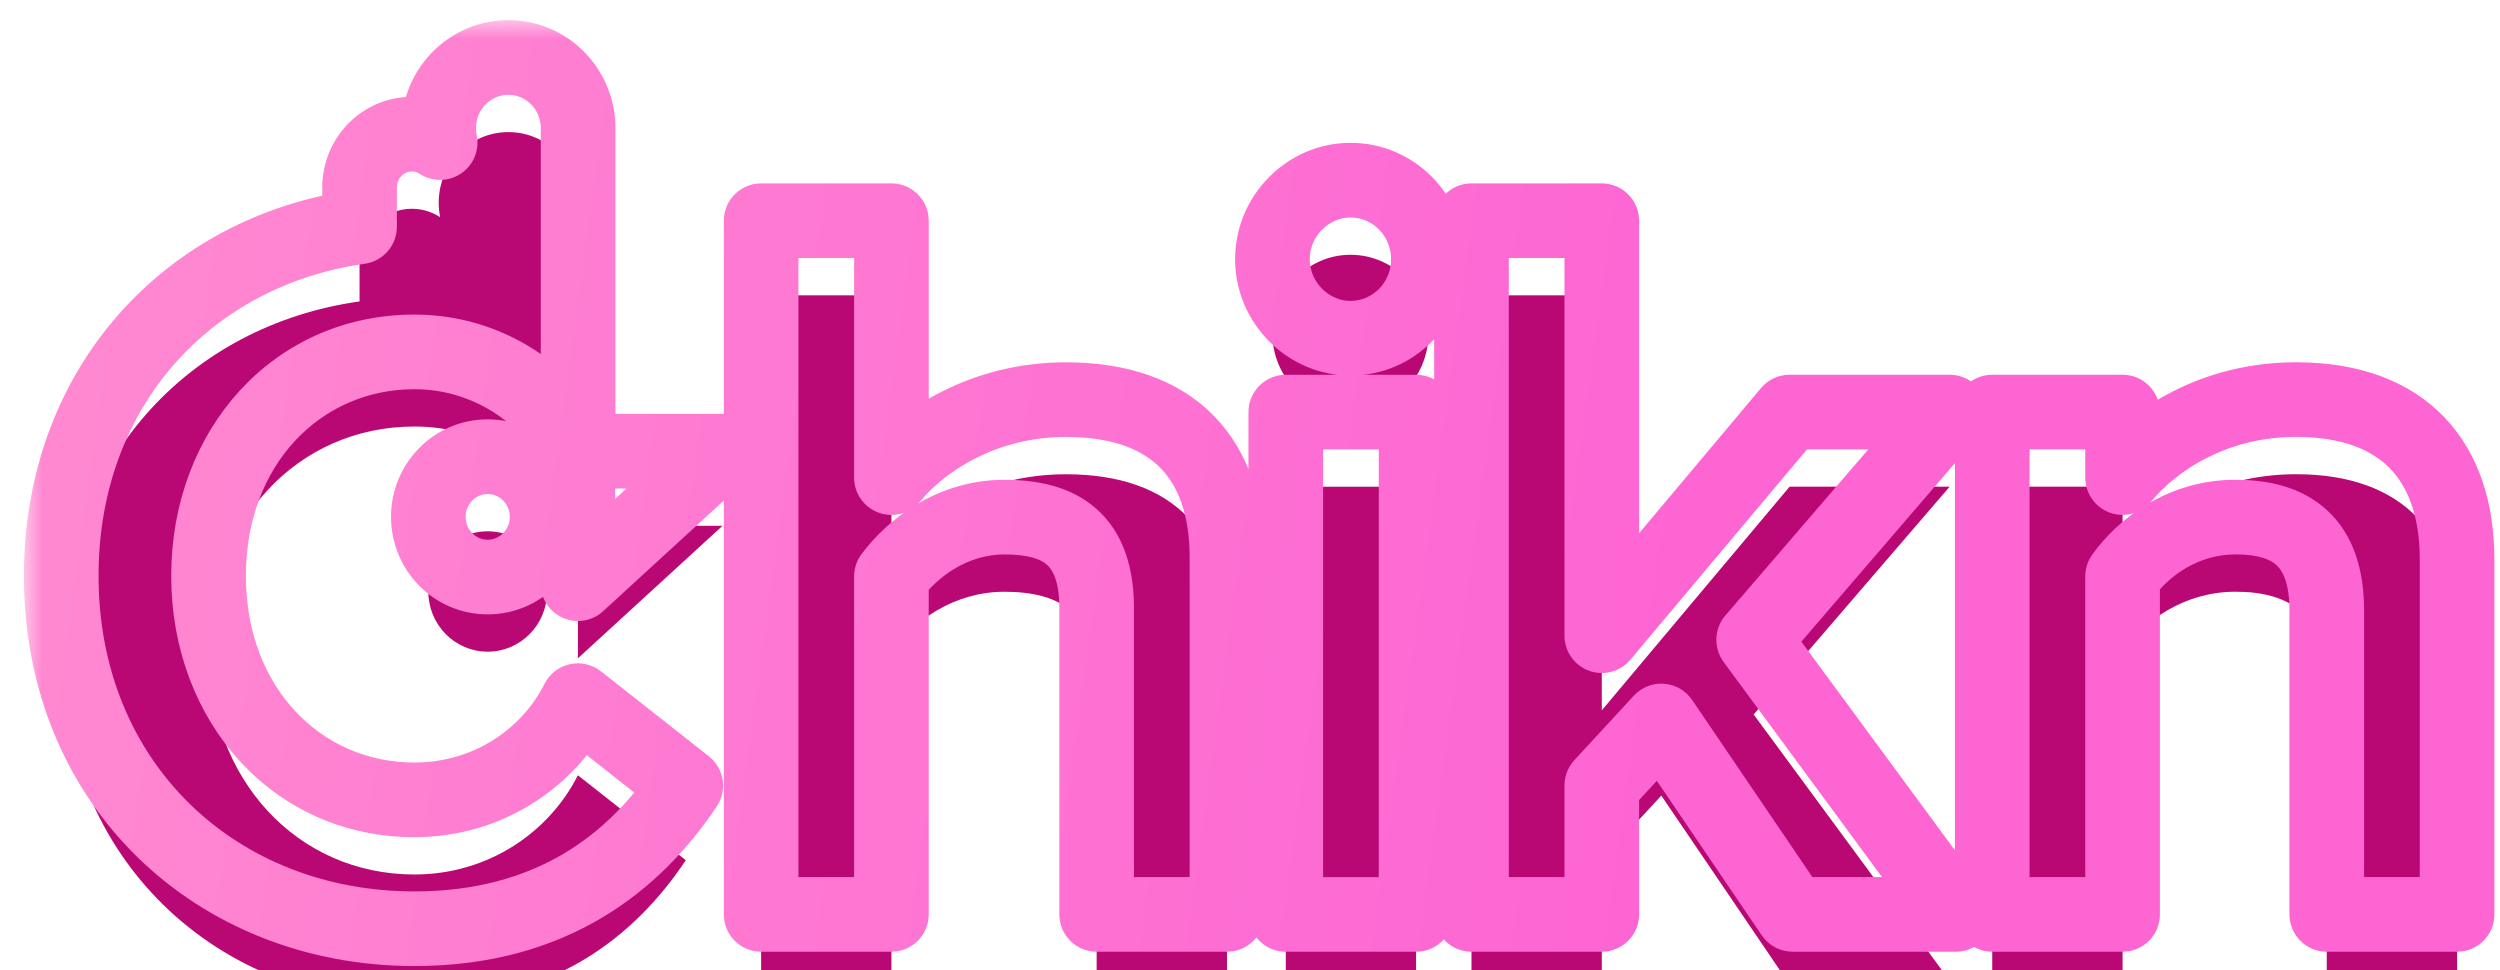 <svg width="67" height="26" viewBox="0 0 67 26" fill="none" xmlns="http://www.w3.org/2000/svg">
<mask id="path-1-outside-1_418_16499" maskUnits="userSpaceOnUse" x="0.641" y="0.54" width="67" height="26" fill="black">
<rect fill="white" x="0.641" y="0.54" width="67" height="26"/>
<path fill-rule="evenodd" clip-rule="evenodd" d="M11.037 3.595C10.284 3.595 9.67 4.198 9.64 4.954L9.636 4.955V6.078C5.074 6.721 1.641 10.347 1.641 15.433C1.641 21.052 5.832 24.89 11.105 24.89C14.816 24.89 17.029 23.08 18.379 21.054L15.487 18.777C14.729 20.284 13.107 21.436 11.105 21.436C7.969 21.436 5.589 18.887 5.589 15.433C5.589 11.98 7.968 9.431 11.105 9.431C13.107 9.431 14.736 10.61 15.493 12.09V7.037L15.493 7.037V3.337L15.49 3.338C15.441 2.336 14.625 1.54 13.625 1.54C12.593 1.54 11.757 2.388 11.757 3.433C11.757 3.566 11.771 3.696 11.796 3.821C11.578 3.678 11.317 3.595 11.037 3.595ZM14.662 13.852C14.662 14.743 13.949 15.465 13.07 15.465C12.191 15.465 11.479 14.743 11.479 13.852C11.479 12.961 12.191 12.239 13.07 12.239C13.949 12.239 14.662 12.961 14.662 13.852ZM19.363 12.092H15.488V15.643L19.363 12.092ZM29.391 16.312C29.391 14.444 28.429 13.859 26.916 13.859C25.568 13.859 24.496 14.639 23.89 15.448V24.506H20.398V5.915H23.89V12.8C24.743 11.769 26.393 10.71 28.566 10.71C31.48 10.71 32.883 12.326 32.883 14.946V24.506H29.39V16.312H29.391ZM36.191 4.828C35.063 4.828 34.101 5.776 34.101 6.947C34.101 8.117 35.064 9.065 36.191 9.065C37.346 9.065 38.281 8.117 38.281 6.947C38.281 5.776 37.346 4.828 36.191 4.828ZM37.951 11.044H34.459V24.507H37.951V11.044ZM44.523 19.322L42.928 21.05V24.506H39.436V5.915H42.928V17.037L47.961 11.043H52.251L46.998 17.148L52.416 24.506H48.043L44.523 19.322ZM59.91 13.858C61.395 13.858 62.358 14.5 62.358 16.367H62.357V24.506H65.85V15.001C65.85 12.381 64.447 10.709 61.532 10.709C59.36 10.709 57.737 11.768 56.885 12.799V11.043H53.392V24.506H56.885V15.447C57.463 14.639 58.535 13.858 59.91 13.858Z"/>
</mask>
<g filter="url(#filter0_i_418_16499)">
<path fill-rule="evenodd" clip-rule="evenodd" d="M11.037 3.595C10.284 3.595 9.67 4.198 9.64 4.954L9.636 4.955V6.078C5.074 6.721 1.641 10.347 1.641 15.433C1.641 21.052 5.832 24.89 11.105 24.89C14.816 24.89 17.029 23.08 18.379 21.054L15.487 18.777C14.729 20.284 13.107 21.436 11.105 21.436C7.969 21.436 5.589 18.887 5.589 15.433C5.589 11.98 7.968 9.431 11.105 9.431C13.107 9.431 14.736 10.61 15.493 12.09V7.037L15.493 7.037V3.337L15.49 3.338C15.441 2.336 14.625 1.54 13.625 1.54C12.593 1.54 11.757 2.388 11.757 3.433C11.757 3.566 11.771 3.696 11.796 3.821C11.578 3.678 11.317 3.595 11.037 3.595ZM14.662 13.852C14.662 14.743 13.949 15.465 13.07 15.465C12.191 15.465 11.479 14.743 11.479 13.852C11.479 12.961 12.191 12.239 13.07 12.239C13.949 12.239 14.662 12.961 14.662 13.852ZM19.363 12.092H15.488V15.643L19.363 12.092ZM29.391 16.312C29.391 14.444 28.429 13.859 26.916 13.859C25.568 13.859 24.496 14.639 23.89 15.448V24.506H20.398V5.915H23.89V12.8C24.743 11.769 26.393 10.71 28.566 10.71C31.48 10.71 32.883 12.326 32.883 14.946V24.506H29.39V16.312H29.391ZM36.191 4.828C35.063 4.828 34.101 5.776 34.101 6.947C34.101 8.117 35.064 9.065 36.191 9.065C37.346 9.065 38.281 8.117 38.281 6.947C38.281 5.776 37.346 4.828 36.191 4.828ZM37.951 11.044H34.459V24.507H37.951V11.044ZM44.523 19.322L42.928 21.05V24.506H39.436V5.915H42.928V17.037L47.961 11.043H52.251L46.998 17.148L52.416 24.506H48.043L44.523 19.322ZM59.91 13.858C61.395 13.858 62.358 14.5 62.358 16.367H62.357V24.506H65.85V15.001C65.85 12.381 64.447 10.709 61.532 10.709C59.36 10.709 57.737 11.768 56.885 12.799V11.043H53.392V24.506H56.885V15.447C57.463 14.639 58.535 13.858 59.91 13.858Z" fill="#B90874"/>
</g>
<path d="M9.64 4.954L9.906 5.918C10.326 5.802 10.622 5.428 10.639 4.994L9.64 4.954ZM9.636 4.955L9.37 3.991C8.937 4.111 8.636 4.505 8.636 4.955H9.636ZM9.636 6.078L9.776 7.069C10.269 6.999 10.636 6.577 10.636 6.078H9.636ZM18.379 21.054L19.211 21.609C19.5 21.175 19.407 20.591 18.998 20.269L18.379 21.054ZM15.487 18.777L16.105 17.991C15.869 17.805 15.562 17.735 15.269 17.801C14.976 17.866 14.728 18.059 14.593 18.328L15.487 18.777ZM15.493 12.09L14.603 12.545C14.813 12.957 15.278 13.17 15.727 13.062C16.177 12.954 16.493 12.552 16.493 12.09H15.493ZM15.493 7.037H16.493C16.493 6.675 16.297 6.341 15.981 6.164L15.493 7.037ZM15.493 7.037H14.493C14.493 7.399 14.689 7.733 15.005 7.909L15.493 7.037ZM15.493 3.337H16.493C16.493 3.025 16.347 2.73 16.099 2.541C15.85 2.352 15.528 2.29 15.227 2.373L15.493 3.337ZM15.49 3.338L14.491 3.387C14.506 3.69 14.658 3.97 14.904 4.148C15.15 4.326 15.464 4.382 15.757 4.301L15.49 3.338ZM11.796 3.821L11.248 4.658C11.586 4.879 12.024 4.876 12.358 4.649C12.693 4.422 12.857 4.016 12.776 3.62L11.796 3.821ZM15.488 12.092V11.092C14.936 11.092 14.488 11.539 14.488 12.092H15.488ZM19.363 12.092L20.038 12.829C20.342 12.55 20.444 12.113 20.295 11.729C20.145 11.345 19.775 11.092 19.363 11.092V12.092ZM15.488 15.643H14.488C14.488 16.04 14.723 16.399 15.086 16.558C15.449 16.718 15.872 16.648 16.164 16.38L15.488 15.643ZM29.391 16.312V17.312C29.943 17.312 30.391 16.864 30.391 16.312H29.391ZM23.89 15.448L23.09 14.848C22.96 15.021 22.89 15.232 22.89 15.448H23.89ZM23.89 24.506V25.506C24.443 25.506 24.89 25.059 24.89 24.506H23.89ZM20.398 24.506H19.398C19.398 25.059 19.845 25.506 20.398 25.506V24.506ZM20.398 5.915V4.915C19.845 4.915 19.398 5.363 19.398 5.915H20.398ZM23.89 5.915H24.89C24.89 5.363 24.443 4.915 23.89 4.915V5.915ZM23.89 12.8H22.89C22.89 13.222 23.155 13.598 23.552 13.741C23.949 13.884 24.392 13.762 24.661 13.437L23.89 12.8ZM32.883 24.506V25.506C33.435 25.506 33.883 25.059 33.883 24.506H32.883ZM29.39 24.506H28.39C28.39 25.059 28.838 25.506 29.39 25.506V24.506ZM29.39 16.312V15.312C28.838 15.312 28.39 15.76 28.39 16.312H29.39ZM36.191 9.065L36.19 10.065H36.191V9.065ZM34.459 11.044V10.044C33.906 10.044 33.459 10.491 33.459 11.044H34.459ZM37.951 11.044H38.951C38.951 10.491 38.504 10.044 37.951 10.044V11.044ZM34.459 24.507H33.459C33.459 25.059 33.906 25.507 34.459 25.507V24.507ZM37.951 24.507V25.507C38.504 25.507 38.951 25.059 38.951 24.507H37.951ZM42.928 21.05L42.193 20.372C42.023 20.556 41.928 20.799 41.928 21.05H42.928ZM44.523 19.322L45.35 18.76C45.179 18.508 44.902 18.347 44.597 18.324C44.293 18.302 43.995 18.419 43.788 18.643L44.523 19.322ZM42.928 24.506V25.506C43.481 25.506 43.928 25.058 43.928 24.506H42.928ZM39.436 24.506H38.436C38.436 25.058 38.883 25.506 39.436 25.506V24.506ZM39.436 5.915V4.915C38.883 4.915 38.436 5.363 38.436 5.915H39.436ZM42.928 5.915H43.928C43.928 5.363 43.481 4.915 42.928 4.915V5.915ZM42.928 17.037H41.928C41.928 17.457 42.191 17.832 42.586 17.976C42.981 18.12 43.424 18.002 43.694 17.68L42.928 17.037ZM47.961 11.043V10.043C47.665 10.043 47.385 10.174 47.195 10.4L47.961 11.043ZM52.251 11.043L53.009 11.696C53.264 11.399 53.323 10.982 53.16 10.627C52.997 10.271 52.642 10.043 52.251 10.043V11.043ZM46.998 17.148L46.24 16.495C45.936 16.849 45.917 17.365 46.193 17.741L46.998 17.148ZM52.416 24.506V25.506C52.793 25.506 53.138 25.294 53.308 24.958C53.478 24.621 53.445 24.217 53.221 23.914L52.416 24.506ZM48.043 24.506L47.216 25.068C47.402 25.342 47.712 25.506 48.043 25.506V24.506ZM62.358 16.367V17.367C62.91 17.367 63.358 16.919 63.358 16.367H62.358ZM62.357 16.367V15.367C61.805 15.367 61.357 15.815 61.357 16.367H62.357ZM62.357 24.506H61.357C61.357 25.058 61.805 25.506 62.357 25.506V24.506ZM65.85 24.506V25.506C66.402 25.506 66.85 25.058 66.85 24.506H65.85ZM56.885 12.799H55.885C55.885 13.221 56.15 13.597 56.546 13.74C56.943 13.883 57.387 13.761 57.656 13.436L56.885 12.799ZM56.885 11.043H57.885C57.885 10.491 57.437 10.043 56.885 10.043V11.043ZM53.392 11.043V10.043C52.84 10.043 52.392 10.491 52.392 11.043H53.392ZM53.392 24.506H52.392C52.392 25.058 52.84 25.506 53.392 25.506V24.506ZM56.885 24.506V25.506C57.437 25.506 57.885 25.058 57.885 24.506H56.885ZM56.885 15.447L56.072 14.865C55.95 15.035 55.885 15.238 55.885 15.447H56.885ZM10.639 4.994C10.649 4.76 10.835 4.595 11.037 4.595V2.595C9.733 2.595 8.692 3.636 8.641 4.914L10.639 4.994ZM9.903 5.919L9.906 5.918L9.374 3.99L9.37 3.991L9.903 5.919ZM10.636 6.078V4.955H8.636V6.078H10.636ZM2.641 15.433C2.641 10.857 5.696 7.643 9.776 7.069L9.497 5.088C4.453 5.798 0.641 9.837 0.641 15.433H2.641ZM11.105 23.89C6.359 23.89 2.641 20.475 2.641 15.433H0.641C0.641 21.63 5.305 25.89 11.105 25.89V23.89ZM17.547 20.5C16.342 22.307 14.416 23.89 11.105 23.89V25.89C15.216 25.89 17.715 23.854 19.211 21.609L17.547 20.5ZM14.868 19.562L17.76 21.84L18.998 20.269L16.105 17.991L14.868 19.562ZM11.105 22.436C13.505 22.436 15.462 21.053 16.38 19.226L14.593 18.328C13.996 19.516 12.709 20.436 11.105 20.436V22.436ZM4.589 15.433C4.589 19.363 7.343 22.436 11.105 22.436V20.436C8.594 20.436 6.589 18.411 6.589 15.433H4.589ZM11.105 8.431C7.342 8.431 4.589 11.504 4.589 15.433H6.589C6.589 12.455 8.594 10.431 11.105 10.431V8.431ZM16.383 11.634C15.469 9.847 13.511 8.431 11.105 8.431V10.431C12.702 10.431 14.003 11.373 14.603 12.545L16.383 11.634ZM14.493 7.037V12.09H16.493V7.037H14.493ZM15.005 7.909L15.005 7.91L15.981 6.164L15.981 6.164L15.005 7.909ZM14.493 3.337V7.037H16.493V3.337H14.493ZM15.757 4.301L15.759 4.301L15.227 2.373L15.224 2.374L15.757 4.301ZM13.625 2.54C14.077 2.54 14.468 2.904 14.491 3.387L16.489 3.289C16.415 1.769 15.172 0.54 13.625 0.54V2.54ZM12.757 3.433C12.757 2.927 13.158 2.54 13.625 2.54V0.54C12.028 0.54 10.757 1.848 10.757 3.433H12.757ZM12.776 3.62C12.764 3.561 12.757 3.498 12.757 3.433H10.757C10.757 3.634 10.778 3.832 10.817 4.023L12.776 3.62ZM11.037 4.595C11.116 4.595 11.187 4.617 11.248 4.658L12.345 2.985C11.969 2.739 11.519 2.595 11.037 2.595V4.595ZM13.07 16.465C14.514 16.465 15.662 15.283 15.662 13.852H13.662C13.662 14.203 13.384 14.465 13.07 14.465V16.465ZM10.479 13.852C10.479 15.283 11.626 16.465 13.07 16.465V14.465C12.756 14.465 12.479 14.203 12.479 13.852H10.479ZM13.07 11.239C11.626 11.239 10.479 12.422 10.479 13.852H12.479C12.479 13.501 12.756 13.239 13.07 13.239V11.239ZM15.662 13.852C15.662 12.422 14.514 11.239 13.07 11.239V13.239C13.384 13.239 13.662 13.501 13.662 13.852H15.662ZM15.488 13.092H19.363V11.092H15.488V13.092ZM16.488 15.643V12.092H14.488V15.643H16.488ZM18.687 11.354L14.813 14.906L16.164 16.38L20.038 12.829L18.687 11.354ZM26.916 14.859C27.574 14.859 27.897 14.992 28.058 15.134C28.194 15.254 28.391 15.539 28.391 16.312H30.391C30.391 15.217 30.106 14.275 29.383 13.636C28.685 13.019 27.77 12.859 26.916 12.859V14.859ZM24.691 16.047C25.164 15.415 25.968 14.859 26.916 14.859V12.859C25.169 12.859 23.827 13.864 23.09 14.848L24.691 16.047ZM24.89 24.506V15.448H22.89V24.506H24.89ZM20.398 25.506H23.89V23.506H20.398V25.506ZM19.398 5.915V24.506H21.398V5.915H19.398ZM23.89 4.915H20.398V6.915H23.89V4.915ZM24.89 12.8V5.915H22.89V12.8H24.89ZM28.566 9.71C26.063 9.71 24.141 10.927 23.12 12.163L24.661 13.437C25.345 12.61 26.723 11.71 28.566 11.71V9.71ZM33.883 14.946C33.883 13.466 33.485 12.121 32.533 11.146C31.576 10.168 30.204 9.71 28.566 9.71V11.71C29.842 11.71 30.629 12.06 31.102 12.544C31.58 13.033 31.883 13.807 31.883 14.946H33.883ZM33.883 24.506V14.946H31.883V24.506H33.883ZM29.39 25.506H32.883V23.506H29.39V25.506ZM28.39 16.312V24.506H30.39V16.312H28.39ZM29.391 15.312H29.39V17.312H29.391V15.312ZM35.101 6.947C35.101 6.324 35.62 5.828 36.191 5.828V3.828C34.507 3.828 33.101 5.228 33.101 6.947H35.101ZM36.191 8.065C35.62 8.065 35.101 7.568 35.101 6.947H33.101C33.101 8.665 34.508 10.064 36.19 10.065L36.191 8.065ZM37.281 6.947C37.281 7.578 36.781 8.065 36.191 8.065V10.065C37.911 10.065 39.281 8.657 39.281 6.947H37.281ZM36.191 5.828C36.781 5.828 37.281 6.315 37.281 6.947H39.281C39.281 5.236 37.911 3.828 36.191 3.828V5.828ZM34.459 12.044H37.951V10.044H34.459V12.044ZM35.459 24.507V11.044H33.459V24.507H35.459ZM37.951 23.507H34.459V25.507H37.951V23.507ZM36.951 11.044V24.507H38.951V11.044H36.951ZM43.663 21.728L45.258 20L43.788 18.643L42.193 20.372L43.663 21.728ZM43.928 24.506V21.05H41.928V24.506H43.928ZM39.436 25.506H42.928V23.506H39.436V25.506ZM38.436 5.915V24.506H40.436V5.915H38.436ZM42.928 4.915H39.436V6.915H42.928V4.915ZM43.928 17.037V5.915H41.928V17.037H43.928ZM47.195 10.4L42.163 16.393L43.694 17.68L48.727 11.687L47.195 10.4ZM52.251 10.043H47.961V12.043H52.251V10.043ZM47.756 17.8L53.009 11.696L51.493 10.391L46.24 16.495L47.756 17.8ZM53.221 23.914L47.804 16.555L46.193 17.741L51.611 25.099L53.221 23.914ZM48.043 25.506H52.416V23.506H48.043V25.506ZM43.696 19.883L47.216 25.068L48.87 23.945L45.35 18.76L43.696 19.883ZM63.358 16.367C63.358 15.272 63.073 14.328 62.369 13.678C61.681 13.042 60.773 12.858 59.91 12.858V14.858C60.532 14.858 60.848 14.995 61.012 15.147C61.161 15.284 61.358 15.595 61.358 16.367H63.358ZM62.357 17.367H62.358V15.367H62.357V17.367ZM63.357 24.506V16.367H61.357V24.506H63.357ZM65.85 23.506H62.357V25.506H65.85V23.506ZM64.85 15.001V24.506H66.85V15.001H64.85ZM61.532 11.709C62.799 11.709 63.586 12.068 64.062 12.565C64.546 13.069 64.85 13.861 64.85 15.001H66.85C66.85 13.521 66.452 12.167 65.506 11.18C64.552 10.186 63.181 9.709 61.532 9.709V11.709ZM57.656 13.436C58.343 12.605 59.695 11.709 61.532 11.709V9.709C59.026 9.709 57.132 10.931 56.114 12.162L57.656 13.436ZM55.885 11.043V12.799H57.885V11.043H55.885ZM53.392 12.043H56.885V10.043H53.392V12.043ZM54.392 24.506V11.043H52.392V24.506H54.392ZM56.885 23.506H53.392V25.506H56.885V23.506ZM55.885 15.447V24.506H57.885V15.447H55.885ZM59.91 12.858C58.142 12.858 56.792 13.857 56.072 14.865L57.698 16.029C58.133 15.42 58.928 14.858 59.91 14.858V12.858Z" fill="url(#paint0_linear_418_16499)" mask="url(#path-1-outside-1_418_16499)"/>
<defs>
<filter id="filter0_i_418_16499" x="0.641" y="0.54" width="66.209" height="25.35" filterUnits="userSpaceOnUse" color-interpolation-filters="sRGB">
<feFlood flood-opacity="0" result="BackgroundImageFix"/>
<feBlend mode="normal" in="SourceGraphic" in2="BackgroundImageFix" result="shape"/>
<feColorMatrix in="SourceAlpha" type="matrix" values="0 0 0 0 0 0 0 0 0 0 0 0 0 0 0 0 0 0 127 0" result="hardAlpha"/>
<feOffset dy="2"/>
<feComposite in2="hardAlpha" operator="arithmetic" k2="-1" k3="1"/>
<feColorMatrix type="matrix" values="0 0 0 0 0 0 0 0 0 0 0 0 0 0 0 0 0 0 0.25 0"/>
<feBlend mode="normal" in2="shape" result="effect1_innerShadow_418_16499"/>
</filter>
<linearGradient id="paint0_linear_418_16499" x1="3.246" y1="2.126" x2="64.597" y2="10.572" gradientUnits="userSpaceOnUse">
<stop stop-color="#FF88D1"/>
<stop offset="0.697" stop-color="#FD65D3"/>
</linearGradient>
</defs>
</svg>
